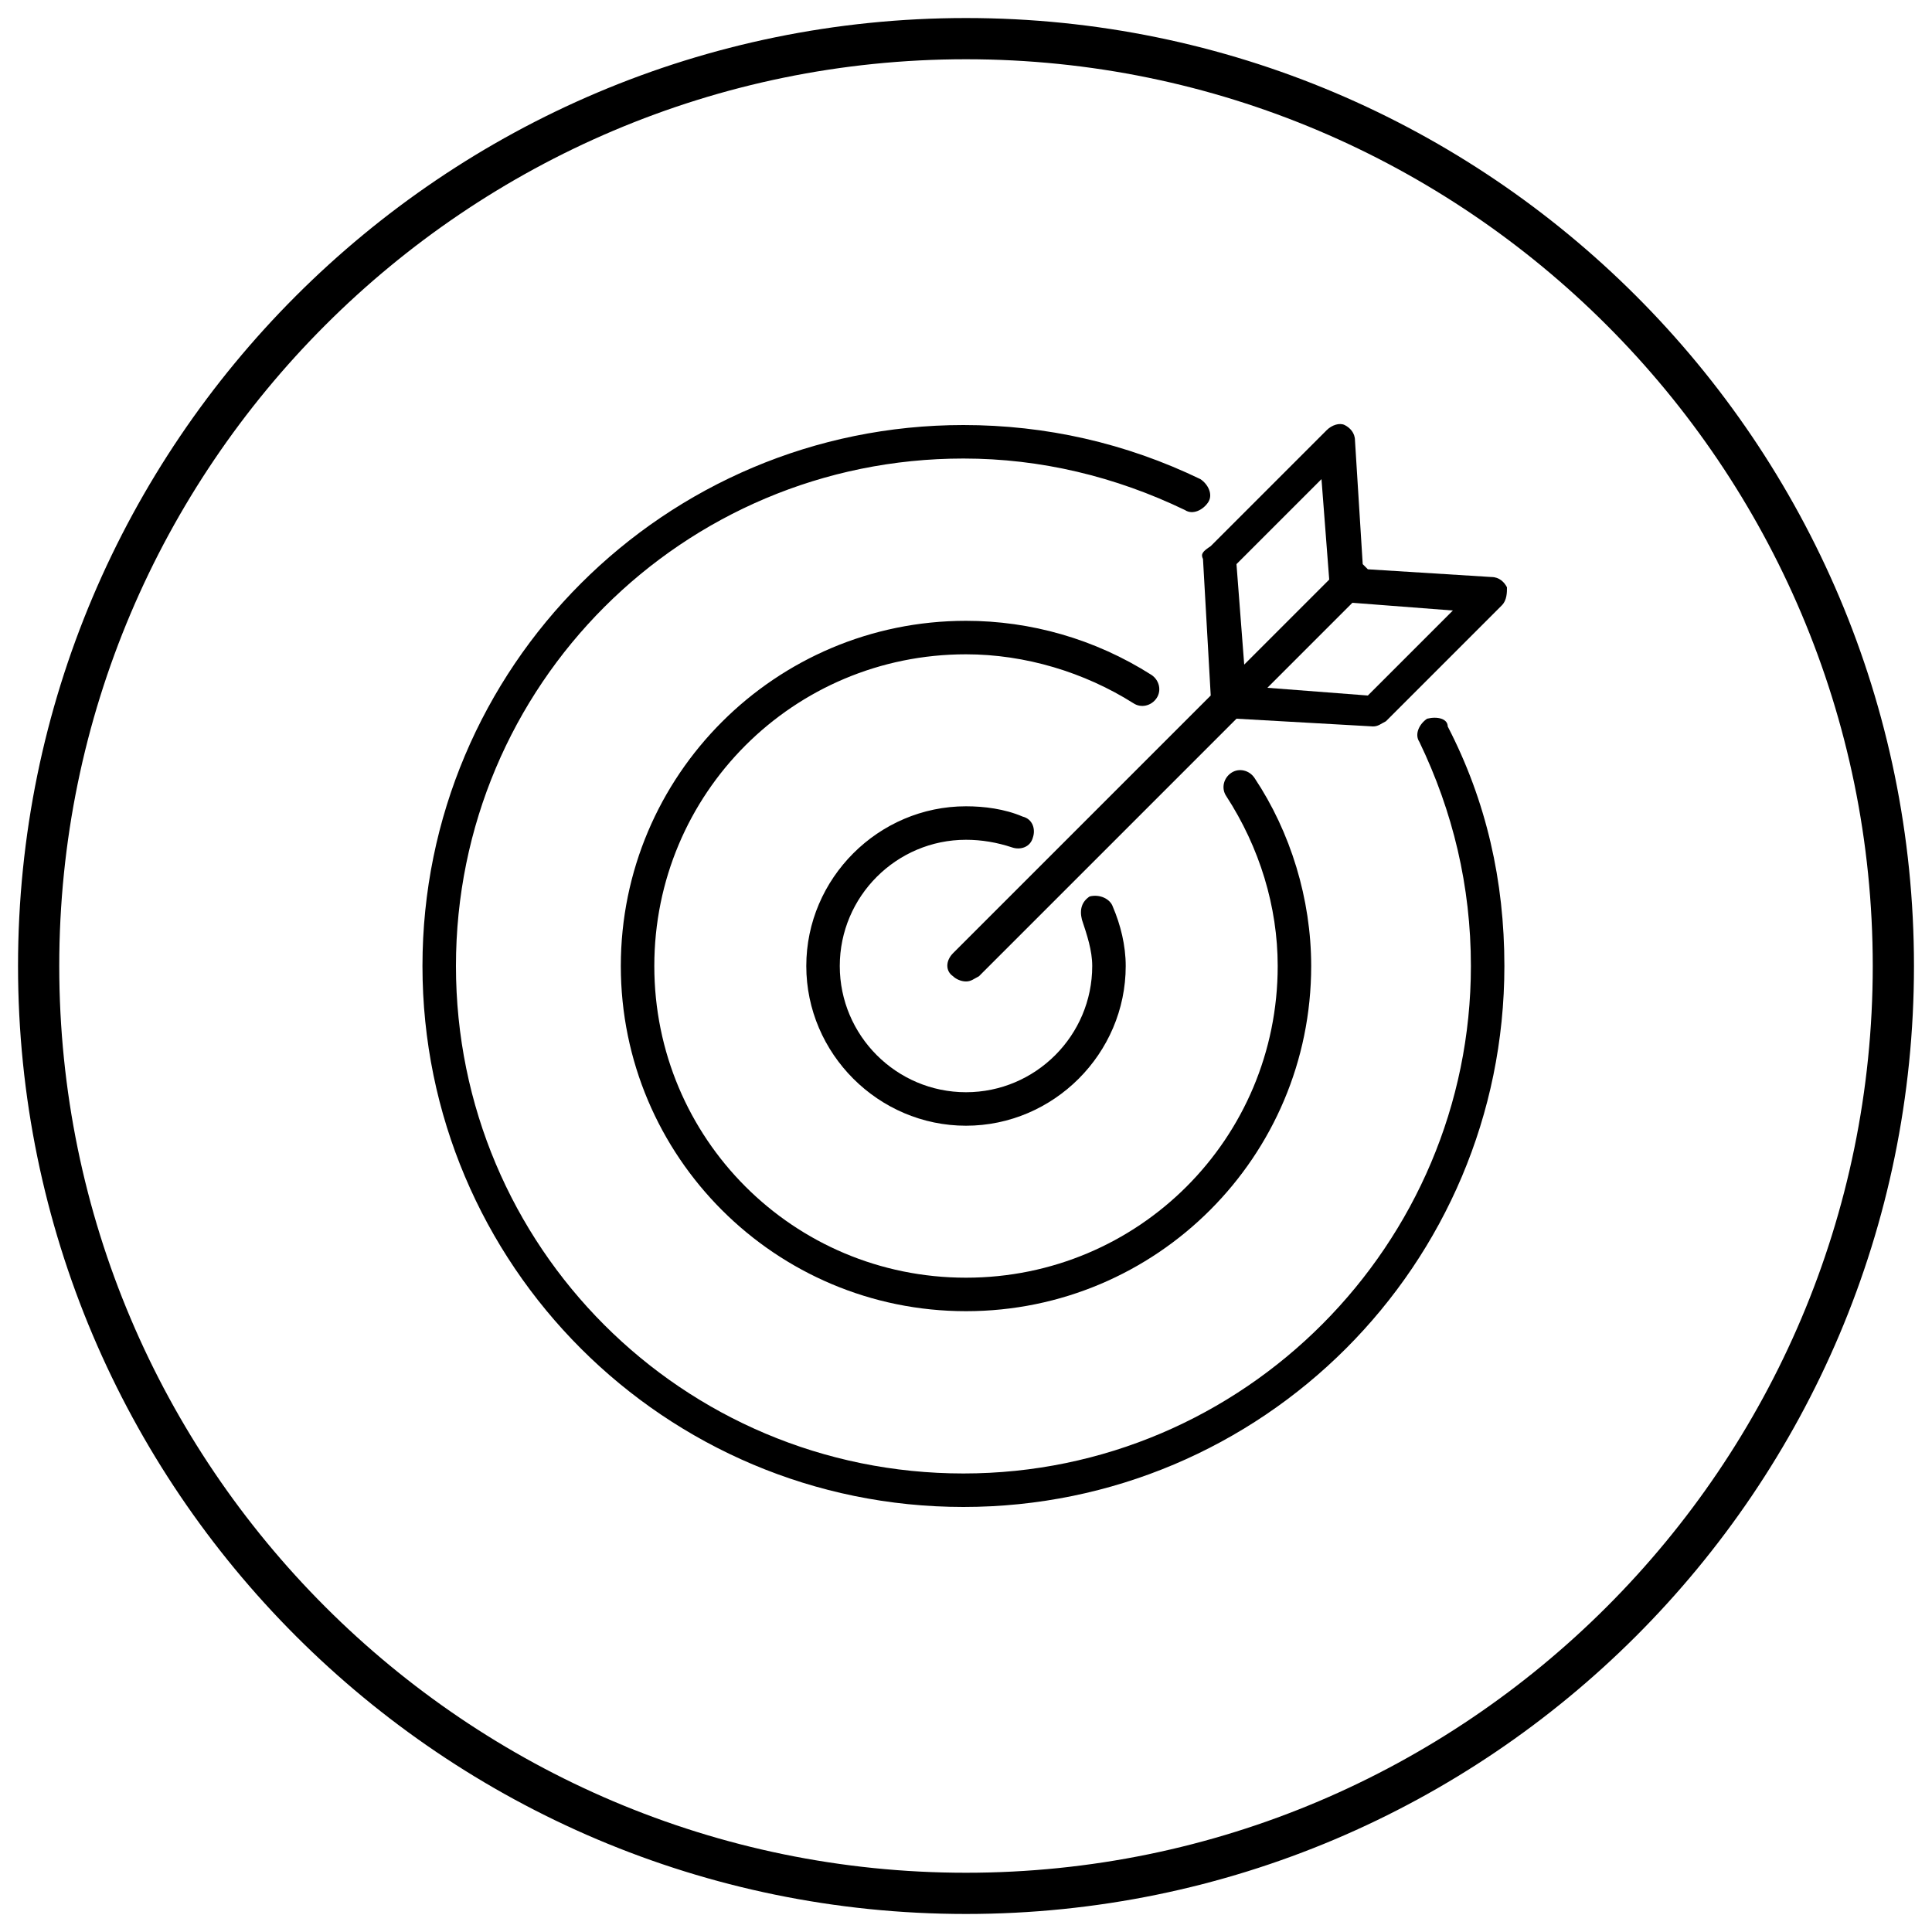<?xml version="1.0" encoding="utf-8"?>
<!-- Generator: Adobe Illustrator 28.2.0, SVG Export Plug-In . SVG Version: 6.00 Build 0)  -->
<svg version="1.1" id="Layer_1" xmlns="http://www.w3.org/2000/svg" xmlns:xlink="http://www.w3.org/1999/xlink" x="0px" y="0px"
	 viewBox="0 0 75 75" style="enable-background:new 0 0 75 75;" xml:space="preserve">
<g>
	<g>
		<g>
			<path d="M37.5,74.3c-20.3,0-36.8-16.5-36.8-36.8S17.2,0.7,37.5,0.7s36.8,16.5,36.8,36.8S57.8,74.3,37.5,74.3z M37.5,2.3
				C18.1,2.3,2.3,18.1,2.3,37.5s15.8,35.2,35.2,35.2s35.2-15.8,35.2-35.2S56.9,2.3,37.5,2.3z"/>
		</g>
	</g>
	<g>
		<g>
			<path d="M55.4,27.9c-0.3,0.2-0.5,0.6-0.3,0.9c1.3,2.7,2,5.6,2,8.7c0,10.8-8.8,19.7-19.7,19.7s-19.7-8.8-19.7-19.7
				s8.8-19.7,19.7-19.7c3,0,5.9,0.7,8.6,2c0.3,0.2,0.7,0,0.9-0.3c0.2-0.3,0-0.7-0.3-0.9c-2.9-1.4-6-2.1-9.2-2.1
				c-11.6,0-21,9.4-21,21s9.4,21,21,21s21-9.4,21-21c0-3.3-0.7-6.4-2.2-9.3C56.2,27.9,55.8,27.8,55.4,27.9z"/>
		</g>
		<g>
			<path d="M44.9,27.1c0.2-0.3,0.1-0.7-0.2-0.9c-2.2-1.4-4.7-2.1-7.2-2.1c-7.4,0-13.4,6-13.4,13.4c0,7.4,6,13.4,13.4,13.4
				s13.4-6,13.4-13.4c0-2.6-0.8-5.2-2.2-7.3c-0.2-0.3-0.6-0.4-0.9-0.2c-0.3,0.2-0.4,0.6-0.2,0.9c1.3,2,2,4.3,2,6.6
				c0,6.7-5.4,12.1-12.1,12.1s-12.1-5.4-12.1-12.1s5.4-12.1,12.1-12.1c2.3,0,4.6,0.7,6.5,1.9C44.3,27.5,44.7,27.4,44.9,27.1z"/>
		</g>
		<g>
			<path d="M37.5,32.6c0.6,0,1.2,0.1,1.8,0.3c0.3,0.1,0.7,0,0.8-0.4c0.1-0.3,0-0.7-0.4-0.8c-0.7-0.3-1.5-0.4-2.2-0.4
				c-3.4,0-6.2,2.8-6.2,6.2c0,3.4,2.8,6.2,6.2,6.2s6.2-2.8,6.2-6.2c0-0.8-0.2-1.6-0.5-2.3c-0.1-0.3-0.5-0.5-0.9-0.4
				C42,35,41.9,35.3,42,35.7c0.2,0.6,0.4,1.2,0.4,1.8c0,2.7-2.2,4.9-4.9,4.9c-2.7,0-4.9-2.2-4.9-4.9C32.6,34.8,34.8,32.6,37.5,32.6z
				"/>
		</g>
		<g>
			<path d="M46.7,21.7l0.3,5.3l-10,10c-0.3,0.3-0.3,0.7,0,0.9c0.1,0.1,0.3,0.2,0.5,0.2c0.2,0,0.3-0.1,0.5-0.2l10-10l5.3,0.3
				c0,0,0,0,0,0c0.2,0,0.3-0.1,0.5-0.2l4.5-4.5c0.2-0.2,0.2-0.5,0.2-0.7c-0.1-0.2-0.3-0.4-0.6-0.4l-4.8-0.3c0,0-0.1-0.1-0.1-0.1
				c0,0-0.1-0.1-0.1-0.1l-0.3-4.8c0-0.3-0.2-0.5-0.4-0.6c-0.2-0.1-0.5,0-0.7,0.2l-4.5,4.5C46.7,21.4,46.6,21.5,46.7,21.7z M53.1,27
				l-3.9-0.3l3.3-3.3l3.9,0.3L53.1,27z M51.3,18.6l0.3,3.9l-3.3,3.3L48,21.9L51.3,18.6z"/>
		</g>
	</g>
</g>
</svg>

